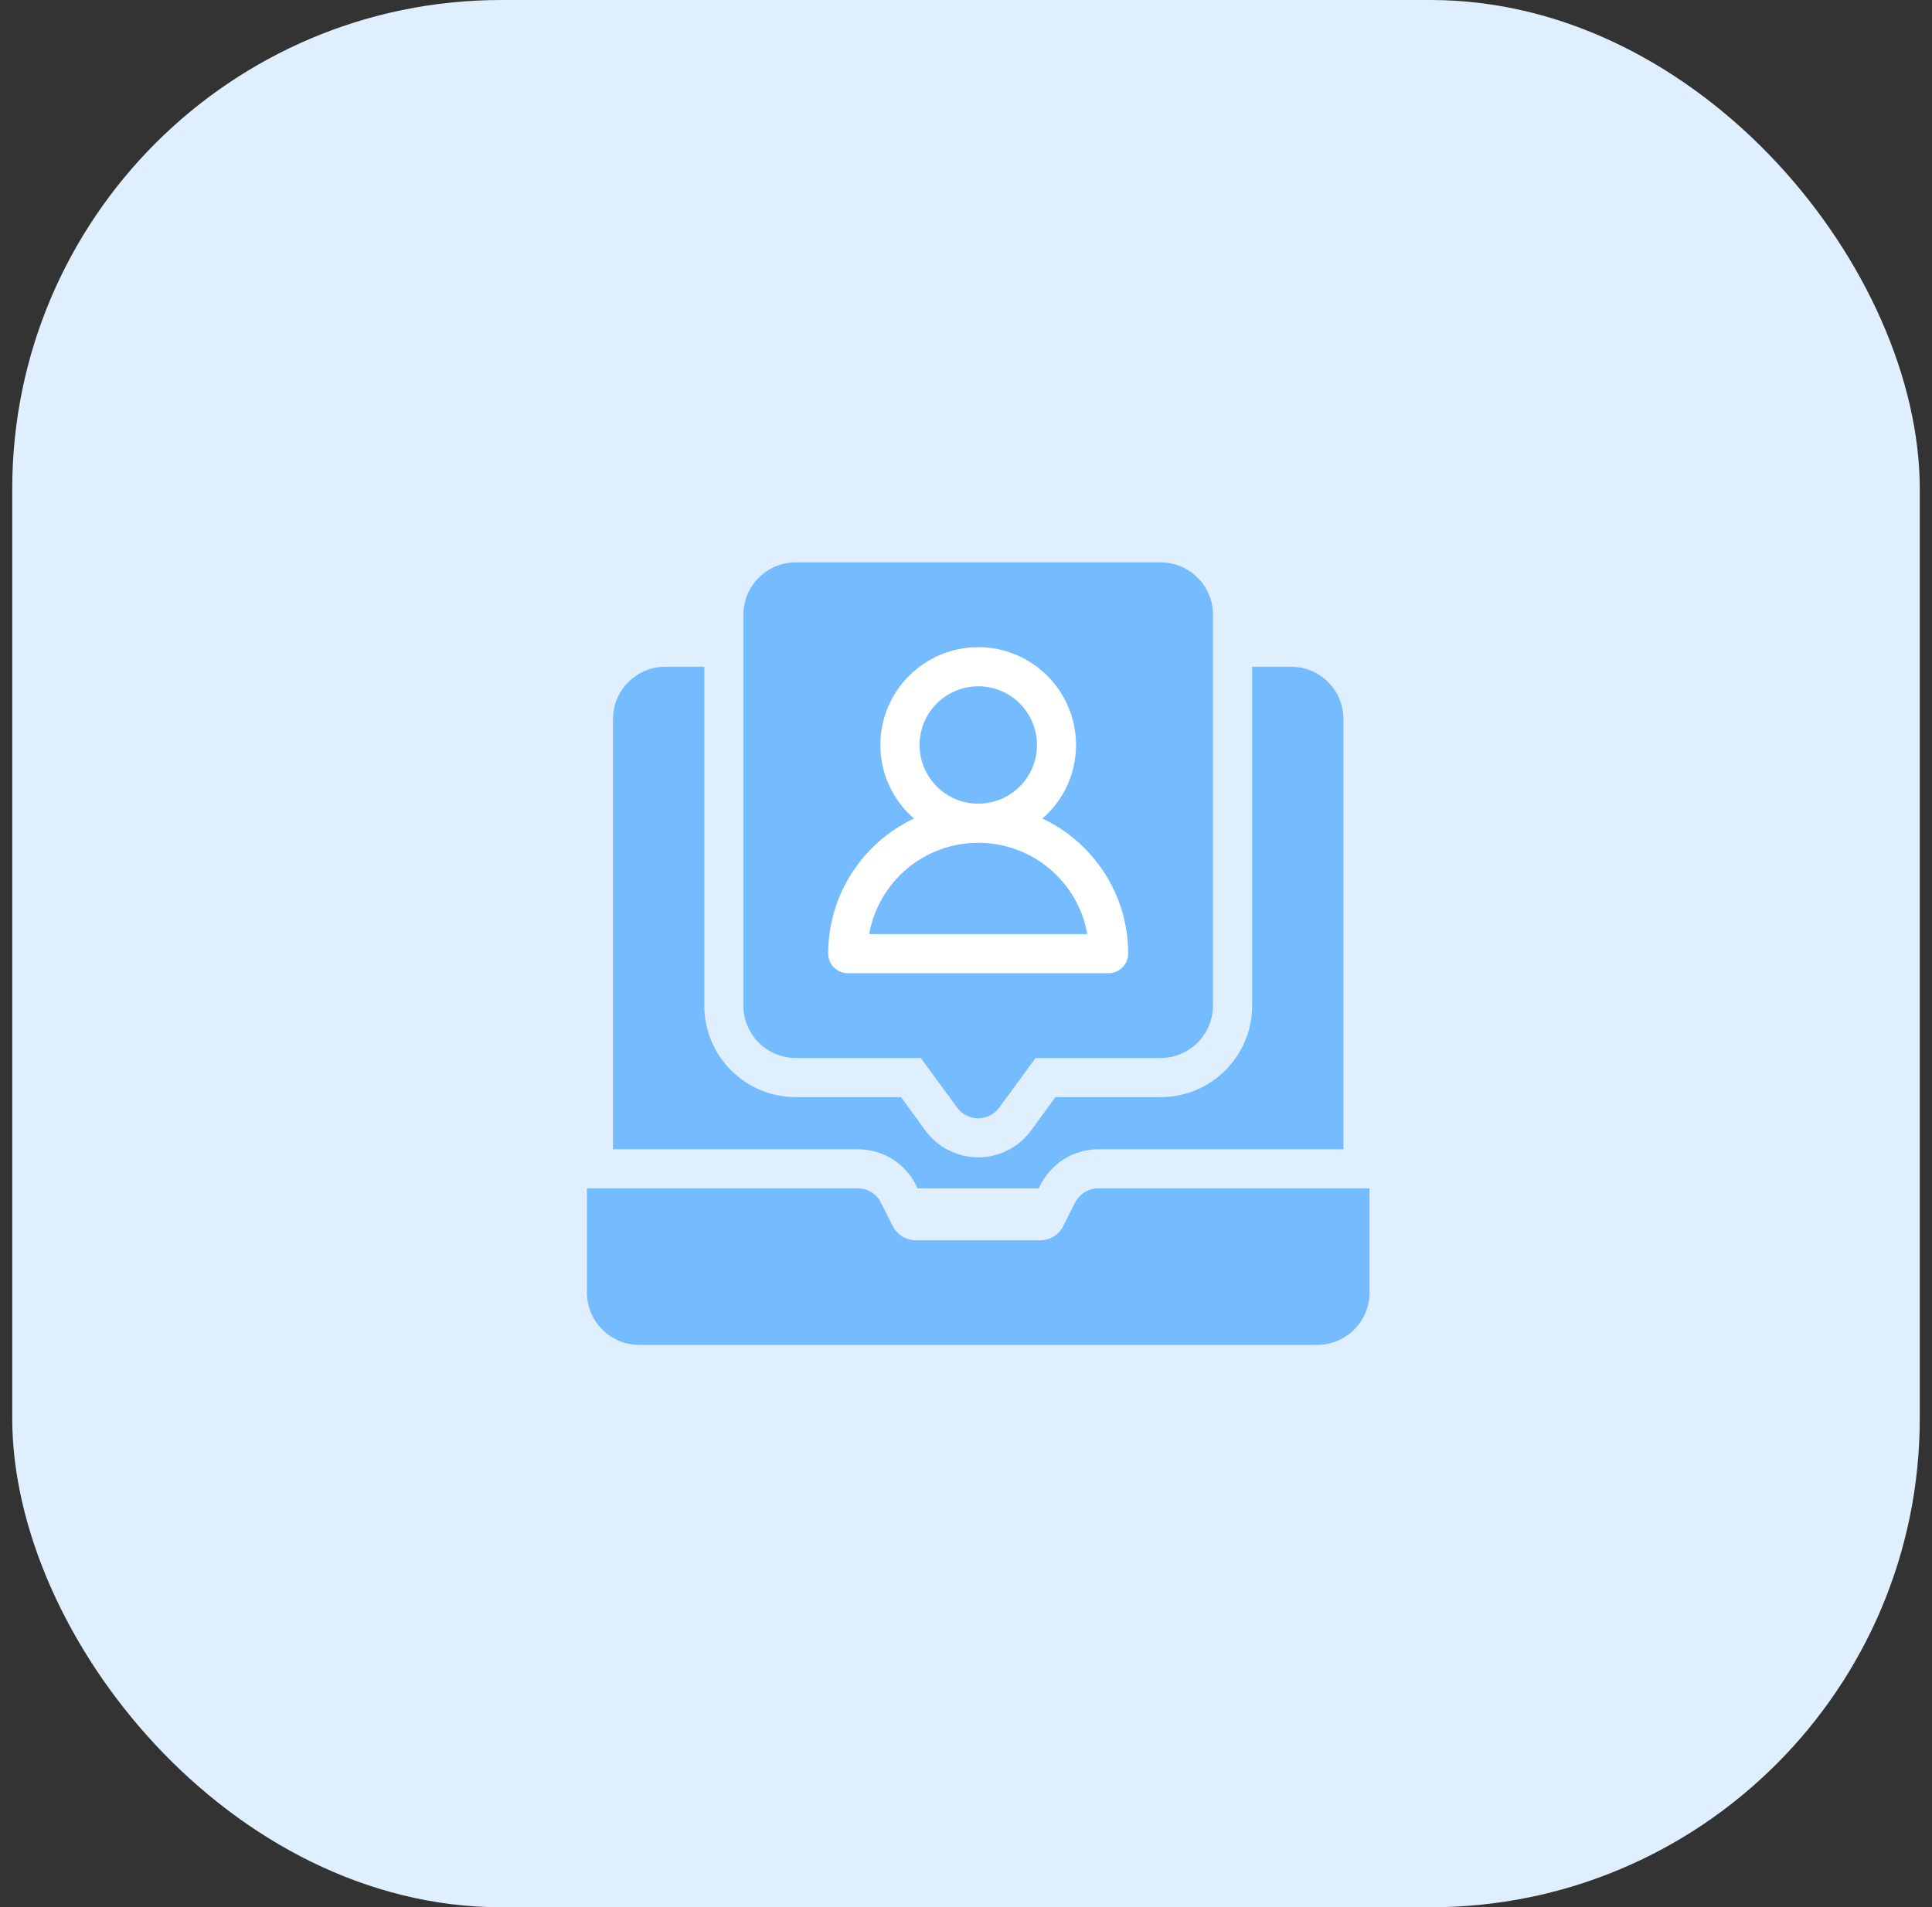 <svg width="79" height="78" viewBox="0 0 79 78" fill="none" xmlns="http://www.w3.org/2000/svg">
<rect x="0" y="0" width="79" height="78" fill="#333333" stroke="none"/>
<rect x="0.5" width="78" height="78" rx="20" fill="#E0EFFD"/>
<path d="M56 48.6V52.867C56 54.04 55.04 55 53.867 55H26.133C24.96 55 24 54.04 24 52.867V48.6H35.072C35.477 48.6 35.851 48.824 36.021 49.187L36.501 50.136C36.683 50.499 37.056 50.723 37.451 50.723H42.528C42.933 50.723 43.307 50.499 43.477 50.136L43.957 49.187C44.139 48.824 44.512 48.6 44.907 48.6H55.979H56Z" fill="#74BCFF"/>
<path d="M54.933 29.4V47H44.928C43.904 47 42.997 47.565 42.538 48.472L42.474 48.6H37.525L37.461 48.472C37.002 47.565 36.096 47 35.072 47H25.066V29.4C25.066 28.227 26.026 27.267 27.2 27.267H28.8V41.133C28.8 43.192 30.474 44.867 32.533 44.867H36.842L37.845 46.243C38.346 46.925 39.157 47.331 40 47.331C40.842 47.331 41.653 46.925 42.154 46.243L43.157 44.867H47.466C49.525 44.867 51.2 43.192 51.2 41.133V27.267H52.8C53.973 27.267 54.933 28.227 54.933 29.4Z" fill="#74BCFF"/>
<rect x="32" y="26" width="16" height="15" fill="white"/>
<path d="M40.002 32.867C41.327 32.867 42.402 31.792 42.402 30.467C42.402 29.141 41.327 28.067 40.002 28.067C38.676 28.067 37.602 29.141 37.602 30.467C37.602 31.792 38.676 32.867 40.002 32.867Z" fill="#74BCFF"/>
<path d="M44.46 38.2H35.543C35.916 36.077 37.772 34.467 40.002 34.467C42.231 34.467 44.087 36.077 44.46 38.2Z" fill="#74BCFF"/>
<path d="M47.465 23H32.532C31.358 23 30.398 23.96 30.398 25.133V41.133C30.398 42.307 31.358 43.267 32.532 43.267H37.652L39.134 45.293C39.561 45.88 40.436 45.88 40.862 45.293L42.345 43.267H47.465C48.638 43.267 49.598 42.307 49.598 41.133V25.133C49.598 23.96 48.638 23 47.465 23ZM45.332 39.8H34.665C34.228 39.8 33.865 39.437 33.865 39C33.865 36.557 35.305 34.445 37.374 33.475C36.532 32.749 35.998 31.672 35.998 30.467C35.998 28.259 37.79 26.467 39.998 26.467C42.206 26.467 43.998 28.259 43.998 30.467C43.998 31.672 43.465 32.749 42.622 33.475C44.692 34.445 46.132 36.557 46.132 39C46.132 39.437 45.769 39.8 45.332 39.8Z" fill="#74BCFF"/>
</svg>
